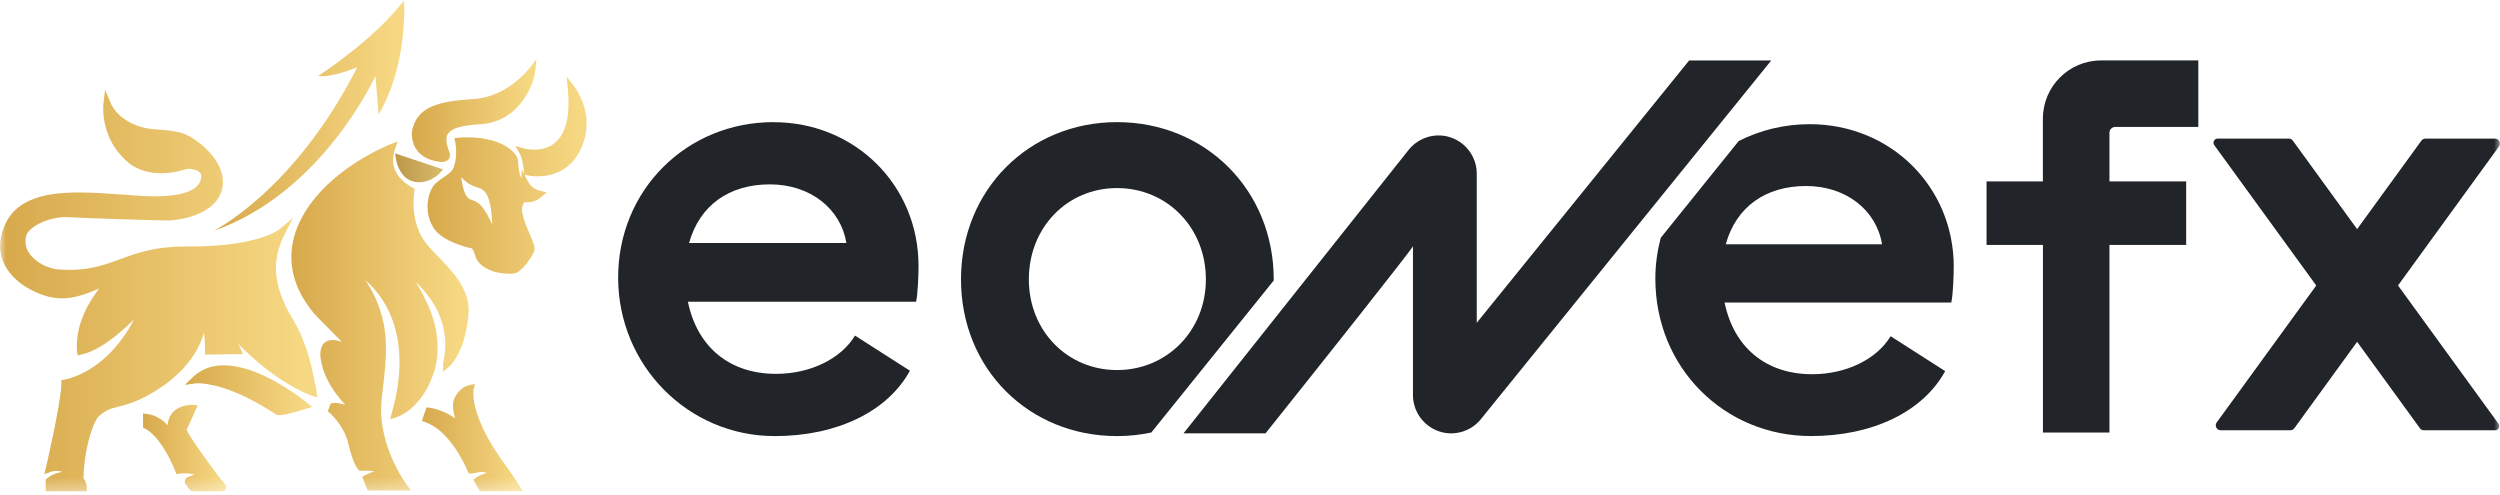 <svg width="207" height="41" viewBox="0 0 207 41" fill="none" xmlns="http://www.w3.org/2000/svg">
<g clip-path="url(#clip0_2299_660)">
<mask id="mask0_2299_660" style="mask-type:luminance" maskUnits="userSpaceOnUse" x="0" y="0" width="207" height="41">
<path d="M207 0H0V40.689H207V0Z" fill="white"/>
</mask>
<g mask="url(#mask0_2299_660)">
<path d="M17.655 19.125C26.701 15.992 31.084 6.293 31.084 6.293L31.353 9.477C33.821 5.295 33.455 0 33.455 0C31.157 3.168 26.352 6.288 26.352 6.288C27.533 6.45 29.583 5.564 29.583 5.564C24.357 15.847 17.65 19.134 17.65 19.134L17.655 19.125Z" fill="url(#paint0_linear_2299_660)"/>
<path d="M26.087 31.821C25.887 30.623 25.397 28.347 24.322 26.569C23.325 24.919 22.847 23.525 22.847 22.203C22.847 21.509 22.979 20.831 23.239 20.144C23.333 19.884 23.453 19.62 23.589 19.36L24.258 18.047L23.124 18.993C23.124 18.993 23.116 19.002 23.107 19.006C23.095 19.015 23.073 19.032 23.048 19.049C22.992 19.087 22.903 19.142 22.779 19.206C22.536 19.338 22.157 19.513 21.602 19.688C20.571 20.016 18.72 20.409 15.796 20.409H15.331C12.824 20.409 11.358 20.946 9.947 21.462C9.537 21.611 9.154 21.752 8.744 21.879C8.058 22.093 7.094 22.344 5.751 22.344C5.491 22.344 5.223 22.336 4.946 22.319H4.937C4.477 22.293 3.986 22.152 3.556 21.931C3.121 21.705 2.737 21.398 2.477 21.048C2.23 20.711 2.106 20.357 2.106 19.991C2.106 19.846 2.128 19.701 2.162 19.552V19.543C2.196 19.377 2.32 19.194 2.511 19.015C2.703 18.835 2.959 18.656 3.266 18.503C3.88 18.196 4.673 17.974 5.47 17.974C5.543 17.974 5.615 17.974 5.683 17.983C6.911 18.051 10.403 18.17 12.432 18.226C13.11 18.247 13.621 18.256 13.839 18.256C14.21 18.256 14.841 18.196 15.531 18.013C16.218 17.834 16.951 17.531 17.518 17.045C17.893 16.721 18.192 16.316 18.345 15.813C18.345 15.804 18.345 15.796 18.354 15.787C18.422 15.553 18.456 15.314 18.456 15.071C18.456 14.355 18.166 13.617 17.595 12.905C16.926 12.061 16.047 11.451 15.433 11.162H15.425V11.153H15.416C15.416 11.153 15.391 11.14 15.378 11.132C15.229 11.072 15.024 10.987 14.636 10.91C14.252 10.829 13.685 10.757 12.812 10.705C11.938 10.654 11.072 10.373 10.381 9.912C9.793 9.52 9.367 9.026 9.145 8.488L8.702 7.414L8.565 8.565C8.565 8.591 8.544 8.74 8.544 8.983C8.544 9.631 8.663 10.935 9.503 12.21C9.84 12.722 10.266 13.178 10.761 13.57H10.769V13.579C11.477 14.09 12.351 14.346 13.357 14.346C14.363 14.346 15.25 14.06 15.412 14.005C15.412 14.005 15.455 13.992 15.497 13.988C15.536 13.979 15.587 13.979 15.647 13.979C15.787 13.979 15.962 14.001 16.124 14.052C16.29 14.099 16.44 14.176 16.538 14.282C16.623 14.376 16.666 14.483 16.666 14.623C16.666 14.755 16.627 14.913 16.542 15.092V15.101C16.44 15.284 16.295 15.45 16.09 15.595C15.89 15.74 15.63 15.86 15.318 15.958C14.696 16.154 13.852 16.256 12.799 16.256C12.445 16.256 12.065 16.243 11.673 16.218C11.179 16.192 10.671 16.154 10.177 16.115C8.975 16.03 7.73 15.936 6.557 15.936C5.005 15.936 3.846 16.09 2.899 16.427C2.311 16.636 1.816 16.908 1.407 17.254C1.002 17.603 0.682 18.021 0.448 18.52C0.414 18.592 0.388 18.652 0.363 18.712C0.124 19.287 0.009 19.841 0.009 20.375C0.009 21.018 0.184 21.628 0.533 22.195C0.981 22.92 1.633 23.461 2.29 23.845C2.942 24.233 3.603 24.467 4.046 24.574C4.426 24.659 4.779 24.702 5.138 24.702C5.632 24.702 6.135 24.621 6.685 24.459C7.158 24.322 7.666 24.126 8.233 23.879C8.211 23.904 8.194 23.93 8.173 23.951C8.156 23.977 8.139 23.994 8.122 24.02C8.101 24.045 8.083 24.071 8.066 24.092L8.058 24.101C8.058 24.101 8.032 24.139 8.02 24.156C8.002 24.182 7.985 24.199 7.968 24.224L7.96 24.233L7.951 24.25C7.951 24.25 7.926 24.284 7.913 24.297C7.9 24.322 7.883 24.339 7.87 24.361L7.862 24.373L7.849 24.39C7.849 24.39 7.828 24.42 7.819 24.437C7.802 24.459 7.789 24.476 7.777 24.497L7.768 24.514L7.755 24.535C7.755 24.535 7.734 24.561 7.73 24.574C7.704 24.612 7.683 24.646 7.657 24.676C7.64 24.706 7.623 24.732 7.602 24.761L7.593 24.778C7.593 24.778 7.568 24.821 7.555 24.847C7.546 24.859 7.534 24.877 7.529 24.889L7.516 24.911L7.508 24.923C7.508 24.923 7.482 24.962 7.474 24.979C7.465 24.996 7.452 25.013 7.444 25.03L7.435 25.047L7.427 25.056C7.427 25.056 7.406 25.094 7.397 25.111C7.384 25.128 7.372 25.149 7.363 25.166L7.354 25.179V25.188C7.354 25.188 7.329 25.226 7.316 25.243C7.308 25.265 7.29 25.282 7.282 25.307C7.273 25.333 7.256 25.35 7.248 25.375C7.235 25.401 7.222 25.418 7.209 25.444C7.201 25.465 7.188 25.486 7.18 25.508C7.167 25.533 7.154 25.55 7.141 25.576C7.133 25.597 7.12 25.614 7.111 25.64C7.103 25.661 7.09 25.682 7.082 25.708C7.073 25.729 7.06 25.746 7.052 25.767C7.043 25.793 7.03 25.81 7.022 25.836C7.013 25.857 7.001 25.874 6.996 25.895C6.988 25.917 6.975 25.938 6.966 25.964C6.958 25.981 6.949 26.002 6.941 26.019V26.032C6.932 26.049 6.924 26.07 6.915 26.087C6.907 26.104 6.903 26.117 6.894 26.134V26.143L6.885 26.155C6.877 26.172 6.873 26.19 6.864 26.211C6.856 26.224 6.856 26.236 6.847 26.249L6.839 26.262V26.279C6.839 26.279 6.822 26.313 6.813 26.33C6.804 26.343 6.804 26.356 6.8 26.369L6.792 26.386L6.783 26.403C6.783 26.403 6.77 26.437 6.762 26.454V26.462C6.741 26.518 6.723 26.573 6.702 26.637L6.694 26.65C6.694 26.65 6.685 26.671 6.685 26.68C6.677 26.697 6.672 26.718 6.664 26.735V26.744V26.757C6.664 26.757 6.655 26.782 6.651 26.791C6.642 26.812 6.638 26.829 6.634 26.846V26.855V26.867C6.634 26.867 6.621 26.893 6.617 26.906C6.617 26.927 6.608 26.944 6.6 26.961V26.974C6.6 26.974 6.591 27 6.587 27.012C6.579 27.034 6.579 27.051 6.57 27.076C6.57 27.089 6.561 27.106 6.557 27.123C6.549 27.145 6.549 27.162 6.544 27.183C6.536 27.196 6.536 27.213 6.532 27.23C6.523 27.251 6.523 27.268 6.519 27.285C6.519 27.302 6.51 27.319 6.506 27.332C6.506 27.354 6.498 27.37 6.498 27.388C6.498 27.405 6.489 27.417 6.489 27.434C6.48 27.451 6.48 27.473 6.476 27.49C6.472 27.507 6.468 27.52 6.468 27.537C6.468 27.554 6.459 27.571 6.459 27.592C6.459 27.601 6.459 27.618 6.451 27.631V27.639C6.451 27.639 6.451 27.677 6.442 27.69C6.442 27.703 6.442 27.716 6.434 27.724V27.733V27.741C6.434 27.754 6.434 27.767 6.425 27.78V27.81V27.835C6.425 27.835 6.417 27.861 6.417 27.874V27.899V27.912C6.408 27.972 6.399 28.031 6.391 28.091V28.099L6.382 28.129C6.382 28.138 6.382 28.151 6.382 28.159V28.21L6.374 28.24V28.257L6.365 28.287V28.33V28.36V28.39C6.365 28.402 6.365 28.415 6.365 28.428V28.458V28.496V28.522V28.56V28.586V28.748V28.756V28.807C6.365 28.91 6.374 28.986 6.374 29.038V29.046C6.374 29.08 6.374 29.101 6.382 29.106L6.421 29.43L6.745 29.357C7.269 29.242 7.84 28.991 8.463 28.607C9.081 28.223 9.75 27.703 10.462 27.055C10.693 26.846 10.91 26.642 11.102 26.45C10.028 28.522 8.719 29.715 7.73 30.38C7.069 30.828 6.472 31.088 6.037 31.237C5.636 31.382 5.376 31.425 5.338 31.433L5.078 31.472V31.732C5.078 31.783 5.078 31.834 5.078 31.89C5.057 32.307 4.967 32.934 4.848 33.65C4.724 34.367 4.571 35.164 4.417 35.91C4.11 37.402 3.812 38.69 3.803 38.719L3.675 39.261L4.2 39.073C4.353 39.018 4.511 38.988 4.673 38.988C4.843 38.988 5.014 39.022 5.176 39.073C5.057 39.09 4.933 39.112 4.822 39.146C4.217 39.308 3.888 39.615 3.871 39.636L3.778 39.721V40.685H7.188V40.386C7.188 40.331 7.18 40.05 7.018 39.751C6.988 39.696 6.949 39.64 6.911 39.585C6.911 39.444 6.92 39.299 6.928 39.163C6.971 38.447 7.06 37.816 7.158 37.278C7.261 36.741 7.38 36.298 7.482 35.965C7.674 35.343 7.879 34.895 8.032 34.652C8.083 34.571 8.126 34.516 8.16 34.486C8.467 34.209 8.719 34.043 8.975 33.928C9.235 33.812 9.495 33.748 9.814 33.667C10.381 33.527 11.098 33.348 12.159 32.785C12.219 32.755 12.279 32.721 12.338 32.687C12.351 32.678 12.364 32.674 12.377 32.661L12.394 32.653C12.432 32.627 12.475 32.606 12.513 32.58C12.534 32.572 12.551 32.555 12.577 32.542C12.615 32.521 12.654 32.499 12.696 32.474L12.718 32.465C12.718 32.465 12.743 32.448 12.752 32.44C12.807 32.406 12.863 32.376 12.918 32.342L12.939 32.329L12.948 32.32C12.995 32.295 13.037 32.265 13.08 32.235C13.093 32.226 13.11 32.218 13.123 32.209L13.136 32.201C13.17 32.179 13.208 32.158 13.238 32.133C13.259 32.12 13.276 32.107 13.293 32.094C13.332 32.069 13.366 32.043 13.4 32.022L13.417 32.013C13.417 32.013 13.438 32.001 13.447 31.992C13.498 31.958 13.549 31.919 13.596 31.89L13.613 31.877L13.626 31.868C13.664 31.838 13.703 31.813 13.745 31.783L13.779 31.758L13.788 31.749C13.826 31.723 13.86 31.694 13.89 31.672L13.899 31.664L13.933 31.638C13.971 31.608 14.014 31.578 14.052 31.544L14.061 31.536C14.112 31.497 14.159 31.459 14.206 31.421C14.252 31.382 14.295 31.344 14.338 31.305L14.346 31.297H14.355C14.397 31.259 14.44 31.22 14.478 31.182C14.751 30.939 15.007 30.687 15.242 30.436C15.314 30.351 15.391 30.265 15.459 30.18V30.172H15.467C15.502 30.133 15.531 30.09 15.566 30.052C15.63 29.967 15.694 29.886 15.753 29.805L15.77 29.788C15.796 29.749 15.826 29.715 15.851 29.673C15.881 29.63 15.907 29.587 15.937 29.549L15.945 29.541V29.532C15.971 29.502 15.992 29.468 16.017 29.434L16.035 29.408C16.086 29.336 16.133 29.259 16.175 29.187L16.188 29.161V29.153C16.209 29.127 16.226 29.097 16.243 29.067V29.059L16.252 29.042C16.273 29.003 16.295 28.969 16.316 28.935V28.927V28.918C16.333 28.888 16.35 28.858 16.367 28.829L16.384 28.794C16.397 28.769 16.414 28.739 16.427 28.713V28.705L16.44 28.688C16.457 28.654 16.474 28.62 16.491 28.586L16.499 28.564L16.508 28.556C16.516 28.53 16.533 28.5 16.546 28.479L16.559 28.445C16.572 28.419 16.584 28.39 16.597 28.36V28.351L16.606 28.343C16.619 28.308 16.631 28.274 16.644 28.244L16.653 28.219V28.21C16.666 28.185 16.678 28.163 16.687 28.138V28.129L16.7 28.104C16.708 28.07 16.725 28.04 16.738 28.01V28.002V27.993C16.747 27.967 16.759 27.942 16.768 27.916L16.776 27.882C16.776 27.882 16.793 27.84 16.802 27.814V27.805L16.811 27.788C16.819 27.759 16.832 27.729 16.84 27.699L16.849 27.686V27.677C16.857 27.652 16.866 27.631 16.874 27.609L16.883 27.579C16.883 27.579 16.892 27.562 16.892 27.554C16.973 28.206 16.977 28.833 16.977 29.008V29.366L17.284 29.357L19.466 29.323H19.663L20.127 29.315L19.931 28.892L19.735 28.471C21.189 29.967 22.527 30.956 23.491 31.57C24.868 32.444 25.776 32.746 25.814 32.759L26.262 32.908L26.211 32.444C26.211 32.444 26.185 32.184 26.117 31.774L26.087 31.821Z" fill="url(#paint1_linear_2299_660)"/>
<path d="M42.386 39.273C42.386 39.273 42.378 39.261 42.378 39.252C42.369 39.244 42.369 39.239 42.361 39.231C42.258 39.077 42.113 38.864 41.994 38.706C41.96 38.664 41.926 38.621 41.896 38.574C41.077 37.474 40.51 36.52 40.114 35.727C39.717 34.929 39.496 34.285 39.372 33.804C39.227 33.249 39.193 32.844 39.193 32.584C39.193 32.376 39.218 32.265 39.218 32.248L39.329 31.791L38.865 31.881C38.839 31.89 38.813 31.89 38.797 31.898C38.481 31.979 38.204 32.179 37.991 32.422C37.778 32.661 37.62 32.947 37.552 33.203C37.522 33.309 37.509 33.437 37.509 33.582C37.509 33.872 37.564 34.221 37.692 34.627C36.609 33.893 35.625 33.765 35.565 33.757L35.322 33.727L35.241 33.957L35.028 34.545V34.567L34.93 34.848L35.207 34.951C35.782 35.155 36.341 35.539 36.874 36.093V36.102C36.921 36.148 36.968 36.2 37.01 36.251L37.027 36.268C37.091 36.34 37.155 36.413 37.219 36.49C37.245 36.524 37.275 36.554 37.3 36.588C37.343 36.643 37.385 36.699 37.432 36.754C37.475 36.814 37.522 36.878 37.573 36.95C37.611 37.001 37.645 37.048 37.675 37.095C37.714 37.15 37.752 37.206 37.79 37.261C37.829 37.317 37.863 37.372 37.897 37.428C37.914 37.453 37.931 37.483 37.948 37.513C37.974 37.555 38.004 37.598 38.025 37.641C38.059 37.696 38.089 37.747 38.119 37.803C38.14 37.841 38.157 37.875 38.178 37.905C38.234 38.003 38.285 38.101 38.336 38.195C38.362 38.242 38.383 38.285 38.404 38.327C38.558 38.634 38.66 38.86 38.707 38.971C38.715 38.996 38.728 39.014 38.733 39.026L38.813 39.201H39.001H39.018C39.129 39.201 39.244 39.175 39.38 39.15C39.521 39.124 39.67 39.094 39.82 39.082C39.956 39.082 40.054 39.09 40.127 39.107C40.199 39.12 40.25 39.137 40.306 39.163C39.952 39.248 39.645 39.389 39.402 39.563L39.184 39.725L39.321 39.96L39.645 40.523L39.73 40.672H43.294L43 40.207C43 40.207 42.68 39.713 42.382 39.265L42.386 39.273Z" fill="url(#paint2_linear_2299_660)"/>
<path d="M33.181 12.858L32.717 12.705L32.789 13.191C32.789 13.191 32.84 13.544 33.02 13.924C33.169 14.248 33.361 14.512 33.595 14.708C33.83 14.904 34.102 15.024 34.405 15.071C34.503 15.084 34.601 15.092 34.699 15.092C35.079 15.092 35.416 14.985 35.684 14.853C35.948 14.721 36.149 14.568 36.26 14.474C36.328 14.418 36.362 14.376 36.37 14.371L36.626 14.103L36.699 14.026L36.247 13.877L33.186 12.858H33.181Z" fill="url(#paint3_linear_2299_660)"/>
<path d="M35.918 30.892L35.931 30.849V30.84C35.94 30.815 35.948 30.794 35.957 30.768V30.759C35.957 30.759 35.965 30.734 35.969 30.721V30.712L35.978 30.687V30.678C35.978 30.678 35.986 30.64 35.995 30.623V30.614L36.004 30.597L36.012 30.576V30.563C36.012 30.563 36.021 30.529 36.029 30.512V30.504L36.038 30.474C36.038 30.474 36.038 30.453 36.046 30.44V30.427L36.055 30.414V30.393C36.055 30.393 36.063 30.363 36.068 30.346L36.076 30.291C36.076 30.269 36.084 30.252 36.089 30.235V30.227C36.089 30.227 36.097 30.197 36.097 30.18V30.171L36.106 30.154C36.106 30.12 36.114 30.09 36.123 30.056V30.043C36.123 30.043 36.131 30.026 36.131 30.018C36.131 30.009 36.131 29.996 36.14 29.992V29.975C36.148 29.949 36.148 29.92 36.153 29.894V29.886C36.153 29.886 36.161 29.873 36.161 29.864C36.161 29.856 36.161 29.847 36.161 29.839V29.826C36.17 29.8 36.17 29.775 36.174 29.753V29.736C36.174 29.736 36.174 29.711 36.183 29.698C36.183 29.681 36.183 29.668 36.191 29.655V29.621C36.191 29.621 36.2 29.587 36.2 29.566V29.54V29.527C36.2 29.506 36.2 29.489 36.208 29.472C36.208 29.455 36.208 29.442 36.208 29.429C36.208 29.404 36.208 29.387 36.217 29.361V29.335C36.217 29.335 36.217 29.306 36.217 29.293V29.276V29.267C36.217 29.25 36.217 29.233 36.217 29.22V29.169C36.217 29.169 36.217 29.127 36.225 29.105V29.012V28.926C36.225 28.913 36.225 28.901 36.225 28.888V28.722C36.225 28.683 36.225 28.649 36.225 28.615V28.521C36.225 28.491 36.225 28.462 36.217 28.432V28.385C36.217 28.385 36.217 28.355 36.217 28.342C36.217 28.317 36.217 28.299 36.217 28.274C36.217 28.248 36.217 28.231 36.208 28.206V28.18V28.142V28.133L36.2 28.095C36.2 28.069 36.2 28.048 36.191 28.027C36.191 27.984 36.183 27.941 36.178 27.895C36.178 27.878 36.178 27.86 36.17 27.839V27.826C36.161 27.797 36.161 27.762 36.157 27.728C36.157 27.707 36.148 27.686 36.148 27.66C36.14 27.622 36.14 27.588 36.131 27.549V27.532C36.131 27.532 36.123 27.507 36.123 27.494C36.114 27.443 36.106 27.391 36.097 27.336C36.097 27.323 36.089 27.31 36.089 27.293V27.276C36.08 27.238 36.072 27.204 36.063 27.17C36.055 27.144 36.055 27.127 36.046 27.102C36.038 27.063 36.029 27.025 36.021 26.982V26.965C36.021 26.965 36.012 26.939 36.012 26.927C35.999 26.871 35.982 26.816 35.969 26.761C35.969 26.752 35.961 26.739 35.961 26.726L35.952 26.709C35.944 26.671 35.931 26.624 35.918 26.586C35.91 26.56 35.906 26.543 35.897 26.522C35.888 26.483 35.871 26.436 35.859 26.398V26.377C35.859 26.377 35.85 26.351 35.846 26.343C35.825 26.283 35.807 26.223 35.79 26.164C35.79 26.155 35.782 26.147 35.782 26.138V26.125C35.761 26.074 35.743 26.027 35.726 25.976C35.718 25.959 35.714 25.938 35.705 25.921C35.688 25.878 35.671 25.831 35.654 25.788L35.645 25.771C35.645 25.771 35.637 25.746 35.633 25.733C35.607 25.665 35.581 25.605 35.56 25.55V25.541C35.535 25.482 35.509 25.418 35.479 25.345L35.466 25.32V25.311C35.441 25.251 35.411 25.192 35.385 25.132L35.377 25.119L35.368 25.102C35.334 25.03 35.304 24.966 35.275 24.897L35.266 24.872L35.257 24.859C35.232 24.804 35.202 24.748 35.176 24.693C35.168 24.672 35.155 24.654 35.147 24.637C35.121 24.578 35.091 24.518 35.061 24.463L35.053 24.45L35.044 24.428C35.01 24.364 34.972 24.296 34.933 24.224C34.925 24.211 34.921 24.198 34.908 24.185L34.899 24.164C34.874 24.113 34.844 24.062 34.814 24.011L34.806 23.998C34.806 23.998 34.788 23.964 34.78 23.947C34.737 23.87 34.695 23.802 34.656 23.738L34.648 23.729V23.721C34.609 23.657 34.567 23.597 34.528 23.525C34.516 23.503 34.507 23.486 34.49 23.469V23.461C34.465 23.422 34.439 23.388 34.418 23.346C34.686 23.597 34.968 23.887 35.24 24.22C36.328 25.545 36.869 26.986 36.869 28.53C36.869 29.024 36.813 29.523 36.703 30.03L36.69 30.06V30.789L37.184 30.363C37.223 30.333 37.568 30.022 37.939 29.301C38.306 28.585 38.694 27.455 38.804 25.801V25.788C38.804 25.763 38.804 25.733 38.804 25.712C38.804 24.765 38.468 23.951 37.935 23.166C37.398 22.382 36.656 21.619 35.833 20.779L35.679 20.617C35.624 20.562 35.577 20.506 35.526 20.451C34.673 19.492 34.243 18.285 34.243 16.84C34.243 16.52 34.264 16.188 34.307 15.846L34.332 15.629L34.136 15.535L34.128 15.527H34.119V15.518H34.111L34.102 15.51H34.094V15.501L34.081 15.493H34.072L34.059 15.484L34.051 15.476L34.038 15.467H34.03L34.013 15.454H34.004L33.987 15.441L33.978 15.433L33.961 15.424H33.953L33.936 15.407L33.927 15.399L33.906 15.39L33.897 15.382L33.872 15.369L33.863 15.36L33.838 15.343H33.829C33.829 15.343 33.812 15.326 33.804 15.318H33.795C33.795 15.318 33.774 15.301 33.761 15.292C33.71 15.254 33.659 15.22 33.612 15.181C33.612 15.181 33.586 15.156 33.573 15.152L33.565 15.143C33.565 15.143 33.544 15.126 33.535 15.117L33.522 15.109C33.522 15.109 33.505 15.092 33.497 15.083L33.488 15.075H33.48C33.48 15.075 33.463 15.053 33.454 15.049L33.441 15.036C33.441 15.036 33.42 15.024 33.416 15.011L33.407 15.002V14.994C33.407 14.994 33.382 14.981 33.377 14.968L33.36 14.955C33.36 14.955 33.343 14.943 33.335 14.93L33.318 14.917C33.318 14.917 33.301 14.9 33.292 14.892L33.275 14.874C33.275 14.874 33.258 14.857 33.249 14.849L33.232 14.832C33.232 14.832 33.215 14.815 33.207 14.806L33.19 14.793C33.19 14.793 33.173 14.772 33.164 14.764L33.147 14.751C33.147 14.751 33.134 14.729 33.121 14.725L33.113 14.708C33.105 14.7 33.096 14.687 33.087 14.678H33.079L33.07 14.661C33.062 14.653 33.053 14.644 33.045 14.636V14.627L33.032 14.619C33.023 14.61 33.015 14.597 33.006 14.589L32.998 14.58L32.989 14.572C32.989 14.572 32.972 14.546 32.964 14.538V14.529L32.955 14.521C32.947 14.512 32.938 14.495 32.93 14.486V14.478L32.921 14.469C32.913 14.457 32.904 14.444 32.896 14.431V14.422C32.87 14.384 32.853 14.35 32.827 14.32V14.312C32.827 14.312 32.806 14.277 32.797 14.261V14.248C32.789 14.235 32.781 14.222 32.772 14.209V14.201L32.763 14.192C32.755 14.184 32.751 14.167 32.746 14.154L32.738 14.145V14.137C32.738 14.137 32.721 14.111 32.712 14.098V14.086L32.704 14.077C32.704 14.069 32.695 14.052 32.691 14.043C32.691 14.034 32.691 14.034 32.682 14.026V14.018C32.682 14.018 32.67 13.992 32.665 13.979C32.665 13.971 32.657 13.966 32.657 13.962V13.954C32.657 13.954 32.648 13.928 32.644 13.915C32.644 13.907 32.636 13.902 32.636 13.89C32.636 13.89 32.627 13.864 32.627 13.851C32.627 13.843 32.618 13.834 32.618 13.826C32.618 13.813 32.61 13.8 32.61 13.787C32.61 13.779 32.61 13.77 32.601 13.762C32.601 13.753 32.593 13.736 32.593 13.723C32.593 13.715 32.593 13.706 32.584 13.698C32.584 13.685 32.576 13.672 32.576 13.659C32.576 13.651 32.576 13.638 32.576 13.63C32.576 13.621 32.567 13.604 32.567 13.591C32.567 13.583 32.567 13.57 32.567 13.566C32.567 13.553 32.567 13.54 32.559 13.523C32.559 13.514 32.559 13.506 32.559 13.497C32.559 13.485 32.559 13.472 32.55 13.459V13.45C32.55 13.45 32.55 13.438 32.55 13.429C32.55 13.412 32.55 13.399 32.55 13.382V13.357C32.55 13.357 32.55 13.323 32.55 13.306V13.28C32.55 13.28 32.55 13.246 32.55 13.229V13.203C32.55 13.203 32.55 13.165 32.55 13.148V13.109C32.55 13.084 32.55 13.058 32.559 13.033V12.999C32.559 12.969 32.567 12.935 32.572 12.896C32.597 12.717 32.644 12.525 32.708 12.338L32.934 11.715L32.316 11.95C32.26 11.975 31.032 12.449 29.511 13.425C28.619 14 27.814 14.627 27.114 15.288C26.241 16.124 25.541 17.01 25.034 17.94C24.429 19.035 24.126 20.161 24.126 21.278V21.359C24.139 22.241 24.339 23.124 24.731 23.977C25.098 24.774 25.524 25.341 25.759 25.648C25.789 25.686 25.819 25.724 25.84 25.754C25.895 25.827 25.972 25.921 26.07 26.032C26.168 26.138 26.288 26.266 26.424 26.402C26.692 26.68 27.025 27.012 27.379 27.37C27.656 27.647 27.988 27.98 28.3 28.299C28.044 28.214 27.788 28.15 27.545 28.15C27.383 28.15 27.238 28.176 27.11 28.227C26.982 28.282 26.872 28.359 26.782 28.466C26.697 28.568 26.628 28.688 26.586 28.828C26.547 28.969 26.522 29.127 26.522 29.306C26.522 29.442 26.535 29.591 26.56 29.749C26.727 30.845 27.268 31.957 28.176 33.049C28.312 33.215 28.453 33.373 28.581 33.509C28.453 33.475 28.33 33.445 28.215 33.424C28.018 33.381 27.848 33.352 27.716 33.352C27.643 33.352 27.575 33.36 27.515 33.377L27.375 33.424L27.323 33.56L27.217 33.863L27.144 34.059L27.302 34.191C27.353 34.238 27.626 34.486 27.933 34.891L27.984 34.963L27.993 34.972L28.001 34.98C28.001 34.98 28.031 35.019 28.048 35.044L28.057 35.053L28.07 35.07C28.07 35.07 28.095 35.108 28.108 35.129L28.116 35.138C28.116 35.138 28.125 35.155 28.134 35.163C28.146 35.185 28.159 35.202 28.172 35.223C28.172 35.223 28.18 35.24 28.185 35.249L28.193 35.266C28.193 35.266 28.219 35.304 28.232 35.321C28.24 35.334 28.249 35.351 28.257 35.364C28.27 35.385 28.283 35.402 28.296 35.419C28.304 35.436 28.317 35.453 28.321 35.47C28.334 35.487 28.342 35.509 28.355 35.526L28.385 35.577C28.385 35.577 28.411 35.615 28.419 35.632C28.428 35.654 28.44 35.671 28.449 35.688C28.457 35.705 28.47 35.726 28.479 35.743C28.487 35.76 28.5 35.782 28.509 35.803C28.517 35.82 28.526 35.841 28.534 35.858C28.543 35.875 28.555 35.897 28.564 35.922C28.573 35.944 28.581 35.961 28.59 35.978C28.598 35.999 28.607 36.016 28.615 36.042L28.624 36.054C28.624 36.054 28.632 36.08 28.641 36.093C28.649 36.118 28.658 36.14 28.666 36.161V36.17L28.675 36.187C28.683 36.199 28.688 36.212 28.692 36.225C28.701 36.246 28.709 36.263 28.718 36.289V36.297L28.726 36.315C28.726 36.315 28.735 36.34 28.739 36.353C28.747 36.379 28.756 36.4 28.76 36.425V36.434L28.769 36.459C28.769 36.468 28.777 36.481 28.777 36.489C28.786 36.515 28.794 36.545 28.803 36.575V36.583L28.811 36.604C28.811 36.613 28.811 36.621 28.811 36.63C28.824 36.673 28.837 36.719 28.85 36.762C29.042 37.589 29.233 38.109 29.391 38.429C29.545 38.749 29.655 38.864 29.685 38.894L29.788 38.992L29.928 38.975H29.962H29.988H30.001H30.026H30.035H30.082C30.095 38.975 30.107 38.975 30.12 38.975H30.129C30.167 38.975 30.21 38.975 30.248 38.975H30.474C30.474 38.975 30.512 38.975 30.538 38.983H30.555C30.555 38.983 30.598 38.983 30.623 38.983H30.632C30.687 38.992 30.747 38.996 30.798 39.005L30.858 39.013H30.866C30.866 39.013 30.892 39.013 30.905 39.022H30.922C30.922 39.022 30.934 39.022 30.943 39.03C30.951 39.03 30.964 39.03 30.977 39.03C30.977 39.03 30.99 39.039 30.998 39.039H30.99C30.951 39.052 30.909 39.064 30.866 39.077H30.858L30.841 39.086C30.798 39.103 30.755 39.12 30.709 39.137H30.692C30.645 39.162 30.602 39.179 30.551 39.201H30.538C30.487 39.226 30.44 39.252 30.389 39.273H30.38C30.325 39.299 30.274 39.329 30.223 39.358L29.992 39.491L30.09 39.734L30.367 40.42L30.44 40.612H34.034L33.672 40.13C33.672 40.13 33.403 39.772 33.066 39.171L33.028 39.103C32.955 38.971 32.887 38.838 32.815 38.702L32.797 38.672C32.503 38.097 32.192 37.376 31.958 36.579C31.723 35.777 31.557 34.886 31.557 33.961C31.557 33.731 31.565 33.501 31.587 33.275C31.629 32.802 31.685 32.333 31.736 31.881C31.851 30.879 31.962 29.89 31.962 28.884C31.962 27.933 31.86 26.961 31.561 25.955C31.301 25.072 30.892 24.16 30.269 23.201C30.704 23.584 31.173 24.092 31.604 24.735C32.589 26.202 33.079 27.976 33.079 29.983C33.079 31.288 32.87 32.695 32.448 34.174L32.299 34.703L32.827 34.55C32.827 34.55 33.203 34.43 33.684 34.098C34.021 33.863 34.426 33.509 34.814 33.002C35.206 32.49 35.59 31.825 35.884 30.951L35.922 30.832L35.918 30.892Z" fill="url(#paint4_linear_2299_660)"/>
<path d="M48.581 10.049C48.546 9.392 48.38 8.736 48.086 8.092C47.83 7.533 47.57 7.192 47.557 7.175L46.922 6.353L47.02 7.384C47.059 7.781 47.076 8.152 47.076 8.505C47.076 9.209 47.003 9.827 46.85 10.343C46.7 10.859 46.479 11.281 46.18 11.605C45.882 11.933 45.536 12.129 45.191 12.245C44.85 12.364 44.505 12.394 44.223 12.394C43.755 12.394 43.405 12.3 43.392 12.296L42.676 12.091L43.047 12.735C43.094 12.82 43.141 12.939 43.179 13.072C43.217 13.204 43.256 13.361 43.281 13.506C43.337 13.809 43.375 14.103 43.388 14.252L43.401 14.415L43.192 14.014V14.768C43.17 14.73 43.153 14.692 43.132 14.649C42.979 14.342 42.944 13.971 42.919 13.639C42.91 13.481 42.893 13.336 42.872 13.208C42.846 13.076 42.804 12.961 42.731 12.858C42.702 12.82 42.672 12.777 42.633 12.739C42.625 12.726 42.612 12.713 42.603 12.705L42.595 12.692C42.574 12.666 42.556 12.645 42.531 12.62L42.42 12.509C42.42 12.509 42.382 12.47 42.356 12.453L42.348 12.445C42.348 12.445 42.335 12.436 42.326 12.428C42.326 12.428 42.313 12.419 42.305 12.411C42.279 12.389 42.258 12.372 42.233 12.351C42.215 12.342 42.198 12.325 42.181 12.313C42.156 12.296 42.134 12.274 42.109 12.257C42.096 12.249 42.079 12.236 42.066 12.227H42.058C42.032 12.206 42.007 12.189 41.985 12.172C41.972 12.163 41.96 12.155 41.947 12.146L41.938 12.138L41.93 12.129C41.904 12.117 41.883 12.104 41.857 12.091C41.849 12.082 41.836 12.078 41.828 12.074L41.815 12.065C41.751 12.031 41.687 11.997 41.623 11.963H41.614C41.614 11.963 41.606 11.954 41.597 11.954C41.572 11.942 41.555 11.929 41.529 11.925L41.516 11.916L41.499 11.908C41.499 11.908 41.469 11.895 41.457 11.886C41.431 11.878 41.41 11.869 41.388 11.861H41.38L41.371 11.852C41.35 11.844 41.333 11.835 41.316 11.827C41.29 11.818 41.265 11.805 41.239 11.797C41.214 11.788 41.197 11.78 41.171 11.771C41.145 11.763 41.12 11.754 41.099 11.746C41.073 11.737 41.047 11.729 41.026 11.72C41 11.711 40.979 11.703 40.953 11.694C40.928 11.686 40.898 11.677 40.877 11.669H40.864C40.864 11.669 40.83 11.652 40.809 11.648C40.779 11.639 40.749 11.63 40.723 11.622L40.702 11.614C40.702 11.614 40.676 11.605 40.664 11.605C40.621 11.596 40.578 11.584 40.54 11.575H40.519C40.472 11.558 40.421 11.55 40.369 11.537C40.361 11.537 40.352 11.537 40.344 11.537H40.331C40.293 11.528 40.259 11.52 40.22 11.511C40.212 11.511 40.199 11.503 40.19 11.503H40.178C40.144 11.494 40.109 11.49 40.075 11.481C40.062 11.481 40.05 11.481 40.037 11.473H40.028C39.994 11.464 39.96 11.464 39.926 11.456C39.913 11.456 39.901 11.456 39.883 11.447C39.849 11.447 39.815 11.439 39.781 11.434H39.743C39.704 11.426 39.67 11.422 39.632 11.417H39.606C39.564 11.409 39.521 11.409 39.474 11.4C39.342 11.392 39.21 11.379 39.073 11.375H39.065C39.026 11.375 38.992 11.375 38.954 11.375H38.933C38.899 11.375 38.869 11.375 38.835 11.375H38.813C38.779 11.375 38.749 11.375 38.724 11.375H38.408C38.136 11.383 37.969 11.4 37.961 11.4L37.624 11.43L37.696 11.767C37.696 11.767 37.769 12.112 37.769 12.59C37.769 12.978 37.722 13.46 37.547 13.911C37.492 14.048 37.381 14.184 37.232 14.312C37.082 14.44 36.903 14.564 36.724 14.683C36.426 14.888 36.106 15.101 35.897 15.382C35.761 15.561 35.637 15.817 35.548 16.107C35.458 16.401 35.398 16.742 35.398 17.105C35.398 17.633 35.518 18.209 35.829 18.755C36.076 19.198 36.524 19.582 37.146 19.901C37.389 20.025 37.658 20.14 37.944 20.242H37.952H37.961L37.969 20.251C37.995 20.259 38.016 20.268 38.042 20.276L38.067 20.285C38.093 20.294 38.118 20.302 38.144 20.311H38.153C38.182 20.323 38.208 20.332 38.238 20.34L38.255 20.349H38.263C38.263 20.349 38.306 20.362 38.327 20.37L38.349 20.379C38.374 20.387 38.404 20.396 38.425 20.404H38.434C38.459 20.413 38.481 20.421 38.506 20.43L38.532 20.439C38.532 20.439 38.57 20.447 38.587 20.451H38.596L38.609 20.46C38.634 20.468 38.651 20.468 38.677 20.477H38.685C38.707 20.477 38.724 20.485 38.741 20.49L38.758 20.498L38.805 20.507H38.818C38.818 20.507 38.852 20.52 38.869 20.524H38.886L38.92 20.532H38.928L38.967 20.541H38.98H39.001V20.549L39.022 20.558H39.031C39.031 20.558 39.039 20.558 39.048 20.558H39.056C39.056 20.558 39.065 20.558 39.073 20.571C39.082 20.579 39.099 20.592 39.112 20.609C39.137 20.647 39.167 20.699 39.197 20.758C39.252 20.878 39.299 21.018 39.329 21.112C39.372 21.244 39.41 21.359 39.461 21.453V21.462C39.487 21.5 39.513 21.543 39.547 21.59C39.555 21.598 39.559 21.607 39.564 21.615C39.593 21.658 39.623 21.696 39.653 21.73L39.666 21.747C39.692 21.777 39.721 21.811 39.751 21.841L39.76 21.85C39.76 21.85 39.768 21.858 39.773 21.862C39.807 21.896 39.841 21.926 39.875 21.956C39.883 21.956 39.883 21.965 39.892 21.969H39.901C39.935 22.003 39.969 22.029 40.003 22.054L40.016 22.063C40.054 22.088 40.088 22.114 40.135 22.144C40.144 22.144 40.148 22.152 40.16 22.157C40.237 22.208 40.322 22.25 40.408 22.293H40.416V22.302H40.425C40.455 22.319 40.48 22.331 40.514 22.344H40.523C40.591 22.378 40.659 22.404 40.736 22.43H40.745L40.753 22.438C40.779 22.447 40.809 22.459 40.838 22.464L40.864 22.472C40.889 22.481 40.919 22.489 40.945 22.498H40.953L40.971 22.506C41.005 22.515 41.035 22.523 41.069 22.532H41.077C41.111 22.54 41.15 22.549 41.179 22.557C41.214 22.566 41.248 22.57 41.278 22.579H41.295H41.303C41.329 22.587 41.358 22.587 41.384 22.596H41.405C41.435 22.604 41.461 22.608 41.491 22.613H41.508C41.572 22.621 41.64 22.634 41.704 22.638H41.712C41.738 22.638 41.768 22.647 41.798 22.647H41.819C41.844 22.647 41.866 22.647 41.891 22.655H41.913C41.938 22.655 41.96 22.655 41.981 22.655H42.002C42.028 22.655 42.058 22.655 42.083 22.664H42.215C42.335 22.664 42.441 22.664 42.531 22.651C42.697 22.63 42.868 22.549 43.051 22.4C43.234 22.255 43.426 22.05 43.635 21.781C43.831 21.521 44.053 21.197 44.172 20.942C44.211 20.856 44.245 20.78 44.258 20.711C44.266 20.673 44.266 20.635 44.266 20.592C44.266 20.46 44.228 20.302 44.16 20.11C44.087 19.914 43.989 19.675 43.861 19.377C43.669 18.929 43.452 18.418 43.324 17.962C43.251 17.706 43.222 17.514 43.222 17.356C43.222 17.215 43.247 17.105 43.277 17.002C43.311 16.909 43.349 16.823 43.401 16.725L43.431 16.734C43.431 16.734 43.533 16.751 43.661 16.751C43.789 16.751 43.963 16.738 44.164 16.678C44.368 16.614 44.594 16.503 44.816 16.316L45.255 15.932L44.688 15.791H44.68C44.68 15.791 44.667 15.791 44.658 15.783C44.637 15.774 44.611 15.77 44.577 15.757C44.509 15.732 44.42 15.694 44.317 15.638C44.121 15.527 43.887 15.352 43.755 15.092L43.422 14.453L43.601 14.5C43.601 14.5 43.644 14.508 43.703 14.525C43.848 14.551 44.151 14.598 44.53 14.598C45.153 14.598 45.733 14.478 46.253 14.24C46.969 13.907 47.54 13.361 47.95 12.615C48.355 11.873 48.563 11.089 48.563 10.275C48.563 10.19 48.563 10.104 48.555 10.019L48.581 10.049ZM40.749 18.558C40.749 18.558 40.148 17.22 39.662 16.862C39.227 16.538 39.009 16.602 38.771 16.397C38.762 16.388 38.754 16.384 38.745 16.376C38.711 16.341 38.673 16.303 38.639 16.252C38.315 15.83 38.191 14.658 38.191 14.658C39.159 15.749 39.721 15.28 40.229 15.992C40.736 16.704 40.753 18.558 40.753 18.558H40.749Z" fill="url(#paint5_linear_2299_660)"/>
<path d="M34.251 11.95C34.366 12.244 34.58 12.59 34.967 12.875C35.36 13.165 35.867 13.34 36.468 13.408C36.494 13.408 36.515 13.417 36.545 13.417C36.596 13.417 36.673 13.417 36.758 13.395C36.843 13.378 36.937 13.349 37.027 13.293C37.082 13.255 37.142 13.208 37.18 13.144C37.227 13.08 37.265 12.986 37.265 12.863C37.265 12.794 37.253 12.722 37.223 12.641C37.044 12.176 36.963 11.822 36.963 11.549C36.963 11.353 37.005 11.2 37.091 11.068C37.163 10.961 37.265 10.863 37.406 10.778C37.547 10.693 37.73 10.611 37.947 10.548C38.382 10.415 38.971 10.33 39.717 10.292C40.808 10.236 41.772 9.844 42.565 9.136C43.311 8.467 43.737 7.666 43.971 7.116C44.146 6.698 44.27 6.271 44.304 5.956L44.419 4.907L43.767 5.739C43.767 5.739 43.302 6.323 42.518 6.911C41.801 7.452 40.65 8.113 39.261 8.194C37.628 8.297 36.605 8.471 35.846 8.783C35.398 8.966 35.036 9.2 34.758 9.503C34.481 9.806 34.294 10.168 34.179 10.595C34.123 10.748 34.098 10.91 34.098 11.072C34.098 11.157 34.106 11.247 34.123 11.332C34.123 11.421 34.149 11.66 34.255 11.95H34.251Z" fill="url(#paint6_linear_2299_660)"/>
<path d="M23.166 31.8C21.41 30.772 19.854 30.248 18.532 30.248C18.017 30.248 17.543 30.333 17.113 30.495C16.678 30.662 16.298 30.904 15.957 31.233L15.301 31.868L16.213 31.744H16.222C16.222 31.744 16.243 31.744 16.26 31.744C16.298 31.744 16.349 31.736 16.422 31.736C16.746 31.736 17.454 31.791 18.528 32.137C19.845 32.559 21.295 33.292 22.834 34.302C22.872 34.328 22.919 34.345 22.966 34.358C23.017 34.366 23.069 34.375 23.132 34.375C23.273 34.375 23.465 34.345 23.678 34.302C23.896 34.255 24.134 34.196 24.36 34.136C24.816 34.012 25.221 33.885 25.307 33.859L25.835 33.693L25.409 33.339C25.371 33.305 24.463 32.559 23.166 31.804V31.8Z" fill="url(#paint7_linear_2299_660)"/>
<path d="M18.021 39.333C17.91 39.184 17.62 38.796 17.271 38.318C16.508 37.278 16.064 36.622 15.8 36.208C15.57 35.841 15.485 35.667 15.455 35.594L16.197 33.953L16.376 33.552L15.937 33.526H15.877C15.804 33.526 15.659 33.526 15.476 33.56C15.263 33.595 15.011 33.663 14.764 33.791C14.521 33.923 14.287 34.115 14.12 34.396C13.984 34.631 13.903 34.904 13.877 35.206C13.698 35.01 13.489 34.822 13.242 34.665C12.944 34.473 12.59 34.328 12.185 34.277L11.844 34.234V35.424L12.036 35.496C12.036 35.496 12.036 35.496 12.044 35.505C12.053 35.505 12.066 35.513 12.083 35.526C12.121 35.547 12.168 35.577 12.24 35.624C12.373 35.718 12.573 35.876 12.803 36.118C13.234 36.583 13.886 37.461 14.525 39.035L14.619 39.265L14.862 39.222H14.871C14.871 39.222 14.884 39.222 14.896 39.214C14.918 39.214 14.947 39.205 14.982 39.205C15.058 39.197 15.165 39.188 15.297 39.188C15.429 39.188 15.561 39.197 15.689 39.214C15.838 39.235 15.979 39.261 16.116 39.295C15.873 39.371 15.672 39.452 15.549 39.504C15.434 39.555 15.348 39.653 15.314 39.772C15.306 39.806 15.301 39.845 15.301 39.879C15.301 39.964 15.327 40.045 15.382 40.117L15.659 40.497C15.745 40.616 15.89 40.689 16.035 40.689H18.367C18.503 40.689 18.627 40.612 18.686 40.488C18.712 40.437 18.725 40.386 18.725 40.335C18.725 40.258 18.699 40.177 18.644 40.113L18.017 39.342L18.021 39.333Z" fill="url(#paint8_linear_2299_660)"/>
<path d="M57.056 20.118C57.926 17.001 60.373 15.266 63.745 15.266C67.118 15.266 69.62 17.308 70.081 20.118H57.056ZM64.048 10.112C56.847 10.112 51.182 15.731 51.182 22.983C51.182 30.235 56.954 36.109 64.155 36.109C69.313 36.109 73.5 34.067 75.342 30.695L70.797 27.787C69.62 29.727 67.071 30.955 64.261 30.955C60.377 30.955 57.726 28.708 56.958 24.982H75.853C76.007 24.266 76.054 22.684 76.054 22.019C76.054 15.326 70.788 10.116 64.048 10.116" fill="#212529"/>
<path d="M161.772 22.104C161.772 15.454 156.541 10.282 149.843 10.282C147.707 10.282 145.716 10.79 143.964 11.676L137.509 19.691C137.228 20.766 137.062 21.891 137.062 23.068C137.062 30.477 142.796 36.105 149.95 36.105C155.074 36.105 159.235 34.076 161.06 30.729L156.545 27.838C155.377 29.765 152.844 30.985 150.052 30.985C146.194 30.985 143.559 28.751 142.796 25.05H161.567C161.721 24.338 161.767 22.769 161.767 22.104H161.772ZM142.894 20.224C143.755 17.129 146.189 15.402 149.54 15.402C152.891 15.402 155.377 17.432 155.833 20.224H142.894Z" fill="#212529"/>
<path d="M95.332 35.807L105.461 23.23C105.461 23.196 105.465 23.166 105.465 23.136C105.465 15.726 99.8 10.112 92.492 10.112C85.189 10.112 79.57 15.731 79.57 23.136C79.57 30.541 85.185 36.109 92.492 36.109C93.473 36.109 94.419 36.003 95.332 35.811V35.807ZM85.189 23.132C85.189 18.843 88.357 15.573 92.492 15.573C96.628 15.573 99.847 18.839 99.847 23.132C99.847 27.374 96.628 30.64 92.492 30.64C88.357 30.64 85.189 27.374 85.189 23.132Z" fill="#212529"/>
<path d="M198.554 23.639L206.919 12.124C207.115 11.855 206.919 11.476 206.591 11.476H200.822C200.69 11.476 200.571 11.54 200.494 11.642L195.169 18.971L194.138 17.551L189.845 11.642C189.768 11.536 189.644 11.476 189.516 11.476H183.62C183.339 11.476 183.177 11.796 183.343 12.022L190.795 22.279L191.784 23.639L183.543 34.98C183.347 35.248 183.543 35.628 183.872 35.628H189.64C189.772 35.628 189.891 35.564 189.968 35.461L195.169 28.303L200.371 35.461C200.447 35.568 200.571 35.628 200.699 35.628H206.595C206.876 35.628 207.038 35.308 206.872 35.082L198.559 23.639H198.554Z" fill="#212529"/>
<path d="M173.968 5.004C171.308 5.004 169.15 7.161 169.15 9.822V10.512V15.019H164.486V20.28H169.155V35.811H174.663V20.28H181.015V15.019H174.663V10.994C174.663 10.726 174.876 10.512 175.14 10.512H182.021V5H174.659H173.968V5.004Z" fill="#212529"/>
<path d="M139.862 5.004L122.276 26.726V14.379C122.276 13.041 121.427 11.843 120.165 11.395C118.903 10.947 117.492 11.352 116.648 12.393C116.162 12.998 100.047 33.3 97.996 35.879H104.788C109.243 30.303 116.993 20.54 116.993 20.386V32.716C116.993 34.054 117.842 35.252 119.104 35.7C120.366 36.148 121.777 35.747 122.617 34.707L146.662 5.004H139.866H139.862Z" fill="#212529"/>
</g>
</g>
<defs>
<linearGradient id="paint0_linear_2299_660" x1="17.65" y1="9.567" x2="33.474" y2="9.567" gradientUnits="userSpaceOnUse">
<stop stop-color="#D7A94C"/>
<stop offset="0.94" stop-color="#F6D782"/>
</linearGradient>
<linearGradient id="paint1_linear_2299_660" x1="0.009" y1="24.049" x2="26.262" y2="24.049" gradientUnits="userSpaceOnUse">
<stop stop-color="#D7A94C"/>
<stop offset="0.94" stop-color="#F6D782"/>
</linearGradient>
<linearGradient id="paint2_linear_2299_660" x1="34.93" y1="36.232" x2="43.294" y2="36.232" gradientUnits="userSpaceOnUse">
<stop stop-color="#D7A94C"/>
<stop offset="0.94" stop-color="#F6D782"/>
</linearGradient>
<linearGradient id="paint3_linear_2299_660" x1="32.717" y1="13.898" x2="36.699" y2="13.898" gradientUnits="userSpaceOnUse">
<stop stop-color="#BE9748"/>
<stop offset="0.94" stop-color="#D6B96A"/>
</linearGradient>
<linearGradient id="paint4_linear_2299_660" x1="24.126" y1="26.164" x2="38.804" y2="26.164" gradientUnits="userSpaceOnUse">
<stop stop-color="#D7A94C"/>
<stop offset="0.94" stop-color="#F6D782"/>
</linearGradient>
<linearGradient id="paint5_linear_2299_660" x1="35.398" y1="14.508" x2="48.581" y2="14.508" gradientUnits="userSpaceOnUse">
<stop stop-color="#D7A94C"/>
<stop offset="0.94" stop-color="#F6D782"/>
</linearGradient>
<linearGradient id="paint6_linear_2299_660" x1="34.098" y1="9.162" x2="44.419" y2="9.162" gradientUnits="userSpaceOnUse">
<stop stop-color="#D7A94C"/>
<stop offset="0.94" stop-color="#F6D782"/>
</linearGradient>
<linearGradient id="paint7_linear_2299_660" x1="15.301" y1="32.311" x2="25.835" y2="32.311" gradientUnits="userSpaceOnUse">
<stop stop-color="#D7A94C"/>
<stop offset="0.94" stop-color="#F6D782"/>
</linearGradient>
<linearGradient id="paint8_linear_2299_660" x1="11.844" y1="37.108" x2="18.725" y2="37.108" gradientUnits="userSpaceOnUse">
<stop stop-color="#D7A94C"/>
<stop offset="0.94" stop-color="#F6D782"/>
</linearGradient>
<clipPath id="clip0_2299_660">
<rect width="207" height="41" fill="white"/>
</clipPath>
</defs>
</svg>
